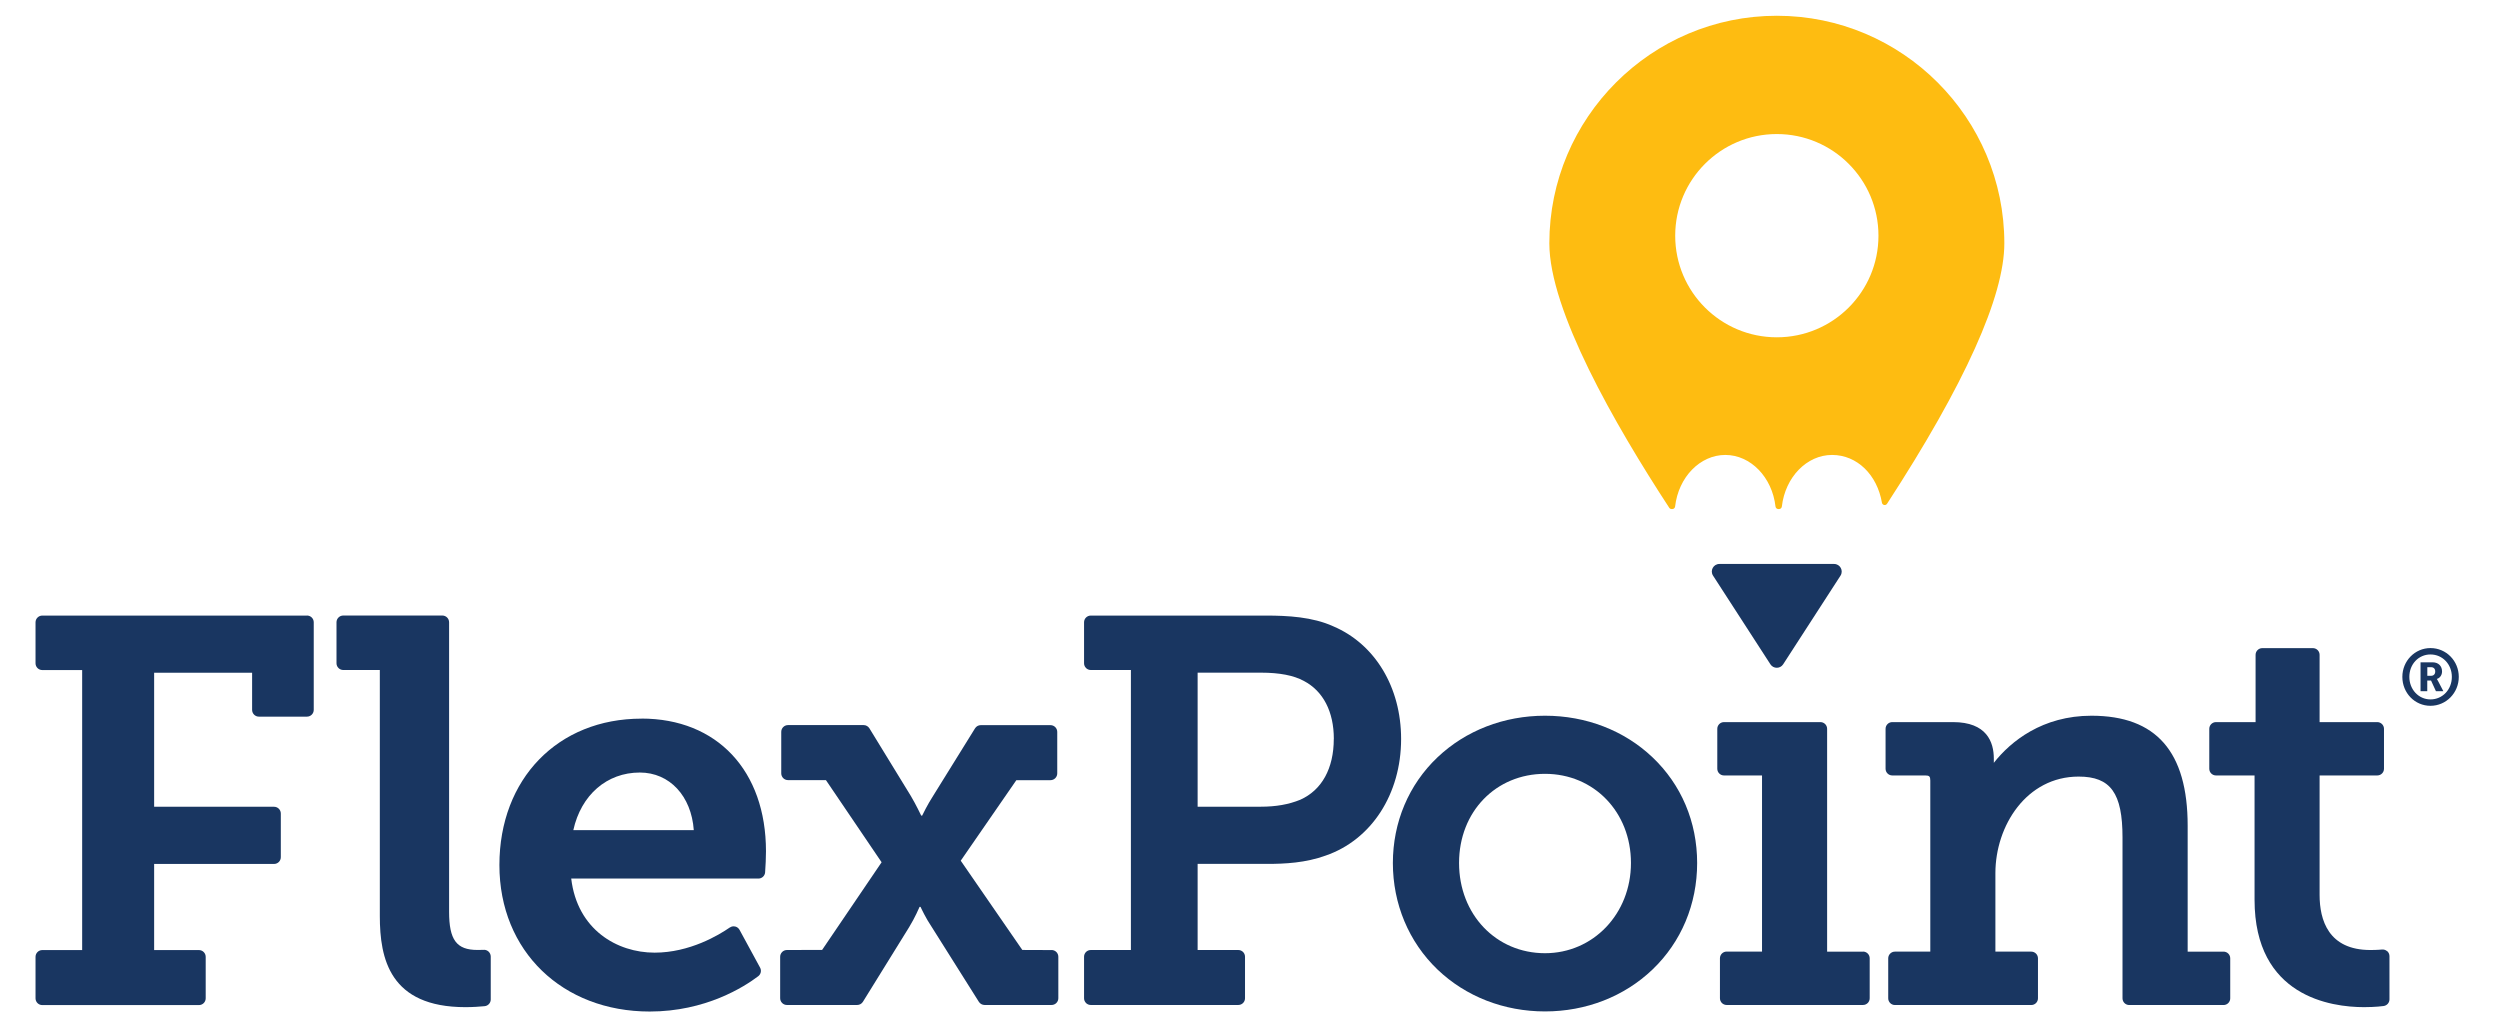 <?xml version="1.0" encoding="UTF-8"?>
<svg id="Layer_1" xmlns="http://www.w3.org/2000/svg" viewBox="0 0 461.6 189.69">
  <defs>
    <style>
      .cls-1 {
        fill: none;
      }

      .cls-2 {
        fill: #febc11;
      }

      .cls-3 {
        fill: #193661;
      }
    </style>
  </defs>
  <path class="cls-3" d="M246.17,115.64c-3.82-1.74-8.42-1.98-12.42-1.98h-32.35c-.69,0-1.24.56-1.24,1.24v7.57c0,.68.56,1.24,1.24,1.24h7.41v51.7h-7.41c-.69,0-1.24.56-1.24,1.24v7.67c0,.69.56,1.24,1.24,1.24h27.24c.69,0,1.24-.56,1.24-1.24v-7.67c0-.69-.56-1.24-1.24-1.24h-7.51v-15.9h12.82c3.25,0,7.09-.18,10.83-1.54,8.46-2.92,13.92-11.37,13.92-21.53,0-9.54-4.81-17.52-12.53-20.8M246.27,136.43c0,5.47-2.22,9.47-6.2,11.24-2.15.87-4.47,1.28-7.3,1.28h-11.64v-24.75h11.74c3.37,0,6.02.51,7.88,1.53,3.56,1.87,5.53,5.67,5.53,10.7"/>
  <path class="cls-3" d="M285.27,132.15c-7.58,0-14.63,2.73-19.85,7.68-5.31,5.04-8.24,11.98-8.24,19.52s2.93,14.57,8.24,19.66c5.22,4.99,12.27,7.74,19.85,7.74s14.63-2.75,19.85-7.74c5.31-5.08,8.24-12.06,8.24-19.66s-2.93-14.48-8.24-19.52c-5.21-4.95-12.26-7.68-19.85-7.68M285.27,176c-9.04,0-15.87-7.16-15.87-16.66s6.82-16.46,15.87-16.46,15.87,7.07,15.87,16.46-6.97,16.66-15.87,16.66"/>
  <path class="cls-3" d="M343.98,175.71h-6.62v-41.14c0-.69-.56-1.24-1.24-1.24h-17.8c-.69,0-1.24.56-1.24,1.24v7.37c0,.69.56,1.24,1.24,1.24h7.02v32.52h-6.53c-.69,0-1.24.56-1.24,1.24v7.38c0,.69.56,1.24,1.24,1.24h25.17c.69,0,1.24-.56,1.24-1.24v-7.38c0-.69-.55-1.24-1.24-1.24"/>
  <path class="cls-3" d="M410.56,175.71h-6.63v-23.24c0-13.67-5.81-20.32-17.76-20.32-9.05,0-14.92,4.73-18.03,8.7v-.77c0-3.08-1.31-6.75-7.54-6.75h-11.21c-.69,0-1.24.56-1.24,1.24v7.37c0,.69.56,1.24,1.24,1.24h6.09c.74,0,.93.18.93.93v31.6h-6.53c-.69,0-1.24.56-1.24,1.24v7.38c0,.69.56,1.24,1.24,1.24h25.17c.69,0,1.24-.56,1.24-1.24v-7.38c0-.69-.56-1.24-1.24-1.24h-6.62v-14.49c0-8.76,5.75-17.83,15.37-17.83,5.91,0,8.1,3.05,8.1,11.24v29.7c0,.69.56,1.24,1.24,1.24h17.41c.69,0,1.24-.56,1.24-1.24v-7.38c0-.69-.55-1.24-1.24-1.24"/>
  <path class="cls-3" d="M440.76,175.63c-.26-.23-.61-.35-.97-.31,0,0-.85.09-2.12.09-7.75,0-9.38-5.53-9.38-10.17v-22.06h10.65c.69,0,1.24-.56,1.24-1.24v-7.37c0-.68-.56-1.24-1.24-1.24h-10.65v-12.42c0-.69-.56-1.24-1.24-1.24h-9.34c-.69,0-1.24.56-1.24,1.24v12.42h-7.31c-.69,0-1.24.56-1.24,1.24v7.37c0,.69.56,1.24,1.24,1.24h7.12v22.95c0,17.89,14.14,19.83,20.22,19.83,2.13,0,3.56-.2,3.62-.21.61-.09,1.07-.61,1.07-1.23v-7.97c0-.35-.15-.69-.41-.93"/>
  <path class="cls-1" d="M328.07,24.75c-10.36,0-18.76,8.4-18.76,18.77s8.4,18.76,18.76,18.76,18.77-8.4,18.77-18.76-8.4-18.77-18.77-18.77Z"/>
  <path class="cls-2" d="M328.07,2.91c-23.16,0-42,18.85-42,42.01,0,12.36,12.04,33.38,22.14,48.84.09.14.26.23.43.23h.14c.26,0,.48-.2.51-.46.62-5.43,4.6-9.53,9.27-9.53s8.65,4.1,9.27,9.53c.03.26.25.46.51.46h.15c.26,0,.48-.2.51-.46.62-5.43,4.61-9.53,9.27-9.53s8.34,3.71,9.21,8.82c.04.21.19.37.4.42.21.04.42-.04.54-.22,14.37-22.11,21.66-38.3,21.66-48.1,0-23.16-18.84-42.01-42-42.01ZM328.07,62.28c-10.36,0-18.76-8.4-18.76-18.76s8.4-18.77,18.76-18.77,18.77,8.4,18.77,18.77-8.4,18.76-18.77,18.76Z"/>
  <path class="cls-3" d="M316.3,106.29l10.59,16.37c.55.85,1.8.85,2.35,0l10.59-16.37c.6-.93-.07-2.16-1.18-2.16h-21.18c-1.11,0-1.78,1.23-1.17,2.16"/>
  <path class="cls-3" d="M56.67,113.66H7.81c-.69,0-1.25.56-1.25,1.25v7.56c0,.69.56,1.25,1.25,1.25h7.36v51.7h-7.36c-.69,0-1.25.56-1.25,1.25v7.66c0,.69.56,1.25,1.25,1.25h28.92c.69,0,1.25-.56,1.25-1.25v-7.66c0-.69-.56-1.25-1.25-1.25h-8.27v-15.9h22.14c.69,0,1.25-.56,1.25-1.25v-8.06c0-.69-.56-1.25-1.25-1.25h-22.14v-24.75h18.09v6.86c0,.69.56,1.25,1.25,1.25h8.88c.69,0,1.25-.56,1.25-1.25v-16.17c0-.69-.56-1.25-1.25-1.25Z"/>
  <path class="cls-3" d="M89.37,175.38s-.03,0-.05,0c-.34.01-.72.02-1.15.02-3.88,0-5.25-1.85-5.25-7.07v-53.43c0-.69-.56-1.25-1.25-1.25h-18.29c-.69,0-1.25.56-1.25,1.25v7.56c0,.69.56,1.25,1.25,1.25h6.75v45.43c0,7.83,1.8,16.82,15.81,16.82,1.42,0,2.71-.1,3.54-.18.64-.06,1.13-.6,1.13-1.24v-7.92c0-.34-.14-.66-.38-.9-.23-.22-.54-.35-.86-.35Z"/>
  <path class="cls-3" d="M194.15,175.42l-5.39-.02-11.37-16.48,10.27-14.87h6.3c.69,0,1.25-.56,1.25-1.25v-7.66c0-.69-.56-1.25-1.25-1.25h-12.87c-.43,0-.83.22-1.06.59l-7.75,12.49c-1.03,1.59-1.91,3.41-2.01,3.62h-.18c-.08-.16-.95-2-1.91-3.62l-7.65-12.49c-.23-.37-.63-.6-1.06-.6h-13.97c-.69,0-1.25.56-1.25,1.25v7.66c0,.69.56,1.25,1.25,1.25h7l10.28,15.17-10.98,16.18-6.5.02c-.69,0-1.25.56-1.25,1.25v7.65c0,.69.56,1.25,1.25,1.25h12.97c.43,0,.83-.22,1.06-.59l8.54-13.79c1.06-1.73,1.86-3.59,1.92-3.74h.18c.12.26.98,2.12,2.03,3.66l8.74,13.88c.23.36.63.58,1.06.58h12.36c.69,0,1.25-.56,1.25-1.25v-7.65c0-.69-.56-1.25-1.25-1.25Z"/>
  <path class="cls-3" d="M118.45,132.69c-15.45,0-26.24,11.12-26.24,27.04s11.67,27.04,27.75,27.04c10.33,0,17.45-4.56,20.04-6.52.49-.37.64-1.05.34-1.59l-3.79-6.97c-.17-.31-.46-.54-.81-.62-.1-.02-.19-.03-.29-.03-.25,0-.5.08-.71.22-2.02,1.4-7.41,4.64-13.87,4.64-6.93,0-14.28-4.24-15.4-13.68h34.56c.65,0,1.18-.49,1.24-1.13.09-.98.16-3,.16-3.9,0-14.89-9.03-24.51-22.99-24.51ZM118.14,142.64c5.5,0,9.51,4.34,9.96,10.63h-22.24c1.43-6.48,6.18-10.63,12.28-10.63Z"/>
  <path class="cls-3" d="M448.76,119.66c2.91,0,5.23,2.37,5.23,5.32s-2.33,5.34-5.23,5.34-5.19-2.38-5.19-5.34,2.33-5.32,5.19-5.32ZM448.76,129.14c2.24,0,3.95-1.83,3.95-4.16s-1.72-4.14-3.95-4.14-3.9,1.83-3.9,4.14,1.7,4.16,3.9,4.16ZM446.95,122.29h2.21c1.05,0,1.74.67,1.74,1.69,0,.83-.57,1.28-.95,1.38v.03s.06.06.19.31l1,1.92h-1.37l-.9-1.96h-.7v1.96h-1.24v-5.32ZM448.87,124.78c.48,0,.77-.31.77-.8s-.29-.79-.76-.79h-.7v1.59h.68Z"/>
</svg>